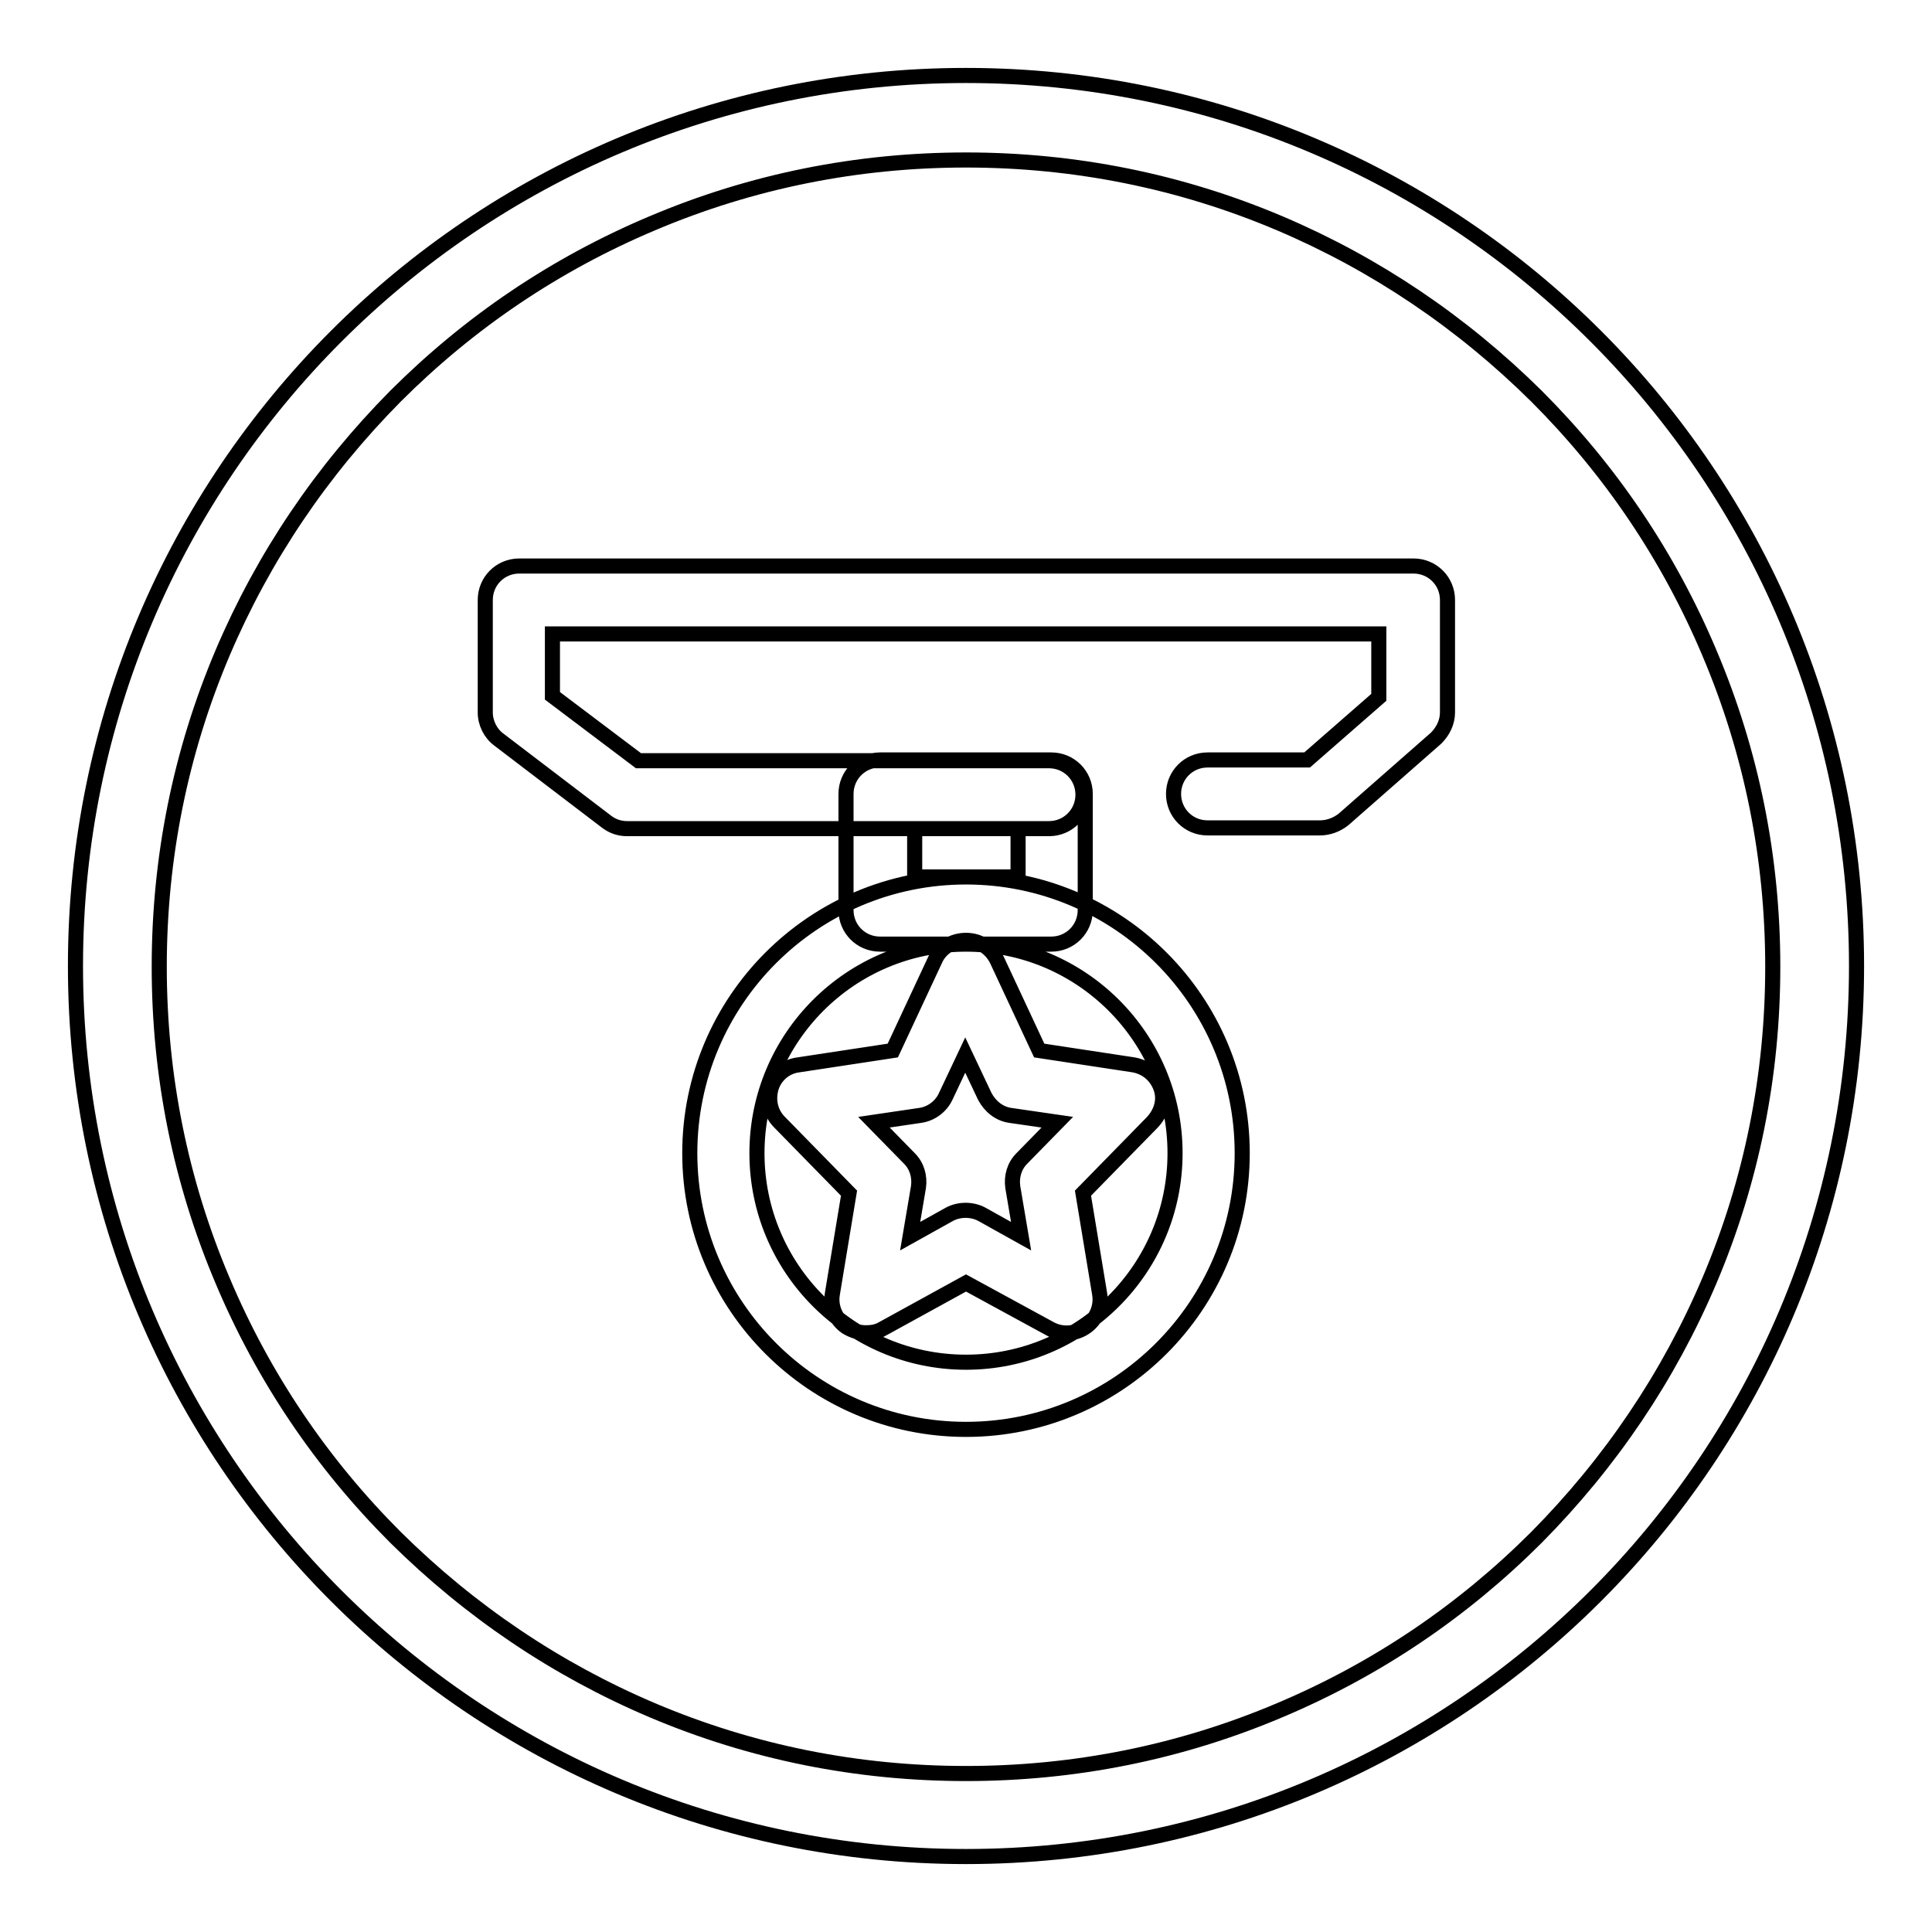 <?xml version="1.0" encoding="utf-8"?>
<!-- Svg Vector Icons : http://www.onlinewebfonts.com/icon -->
<!DOCTYPE svg PUBLIC "-//W3C//DTD SVG 1.1//EN" "http://www.w3.org/Graphics/SVG/1.1/DTD/svg11.dtd">
<svg version="1.1" xmlns="http://www.w3.org/2000/svg" xmlns:xlink="http://www.w3.org/1999/xlink" x="0px" y="0px" viewBox="0 0 256 256" enable-background="new 0 0 256 256" xml:space="preserve">
<g> <path stroke-width="2" fill-opacity="0" stroke="#000000"  d="M128,189.4c-20.2,0-36.6-16.4-36.6-36.6s16.4-36.6,36.6-36.6s36.6,16.4,36.6,36.6S148.2,189.4,128,189.4z  M128,125.1c-15.3,0-27.7,12.4-27.7,27.7c0,15.3,12.4,27.7,27.7,27.7c15.3,0,27.7-12.4,27.7-27.7 C155.7,137.5,143.3,125.1,128,125.1z M114.7,176.6c-0.9,0-1.8-0.3-2.6-0.8c-1.4-1-2.1-2.7-1.8-4.4l2.2-13.3l-9.2-9.4 c-1.2-1.2-1.6-2.9-1.1-4.6c0.5-1.6,1.9-2.8,3.6-3l12.5-1.9l5.6-12c0.7-1.6,2.3-2.6,4.1-2.6s3.3,1,4.1,2.6l5.6,12l12.5,1.9 c1.7,0.3,3,1.4,3.6,3c0.6,1.6,0.1,3.3-1.1,4.6l-9.2,9.4l2.2,13.3c0.3,1.7-0.4,3.4-1.8,4.4c-1.4,1-3.2,1.1-4.7,0.3L128,170 l-11.1,6.1C116.2,176.5,115.5,176.6,114.7,176.6z M115.8,148.7l4.7,4.8c1,1,1.4,2.4,1.2,3.8l-1.1,6.5l5.2-2.9c1.3-0.7,3-0.7,4.3,0 l5.2,2.9l-1.1-6.5c-0.2-1.4,0.2-2.8,1.2-3.8l4.7-4.8l-6.2-0.9c-1.5-0.2-2.7-1.2-3.4-2.5l-2.6-5.5l-2.6,5.5 c-0.6,1.3-1.9,2.3-3.4,2.5L115.8,148.7L115.8,148.7z M139.3,125.1h-22.7c-2.5,0-4.5-2-4.5-4.5v-15.4c0-2.5,2-4.5,4.5-4.5h22.7 c2.5,0,4.5,2,4.5,4.5v15.4C143.8,123.1,141.8,125.1,139.3,125.1z M121.2,116.2h13.7v-6.4h-13.7V116.2z M174.9,109.7h-14.9 c-2.5,0-4.5-2-4.5-4.5s2-4.5,4.5-4.5h13.2l9.5-8.3V84H73.2v8.2l11.4,8.6H139c2.5,0,4.5,2,4.5,4.5s-2,4.5-4.5,4.5H83.1 c-1,0-1.9-0.3-2.7-0.9L66.1,98c-1.1-0.8-1.8-2.2-1.8-3.6V79.5c0-2.5,2-4.5,4.5-4.5h118.5c2.5,0,4.5,2,4.5,4.5v14.9 c0,1.3-0.6,2.5-1.5,3.4l-12.3,10.8C177.1,109.3,176,109.7,174.9,109.7z M128,21.2c14.4,0,28.4,2.8,41.6,8.4 c12.7,5.4,24.1,13.1,34,22.9c9.8,9.8,17.5,21.2,22.9,34c5.6,13.2,8.4,27.2,8.4,41.6c0,14.4-2.8,28.4-8.4,41.6 c-5.4,12.7-13.1,24.1-22.9,34c-9.8,9.8-21.2,17.5-34,22.9c-13.2,5.6-27.2,8.4-41.6,8.4c-14.4,0-28.4-2.8-41.6-8.4 c-12.7-5.4-24.1-13.1-34-22.9c-9.8-9.8-17.5-21.2-22.9-34c-5.6-13.2-8.4-27.2-8.4-41.6c0-14.4,2.8-28.4,8.4-41.6 c5.4-12.7,13.1-24.1,22.9-34c9.8-9.8,21.2-17.5,34-22.9C99.6,24,113.6,21.2,128,21.2 M128,10C62.8,10,10,62.8,10,128 c0,65.2,52.8,118,118,118c65.2,0,118-52.8,118-118C246,62.8,193.2,10,128,10L128,10z"/></g>
</svg>